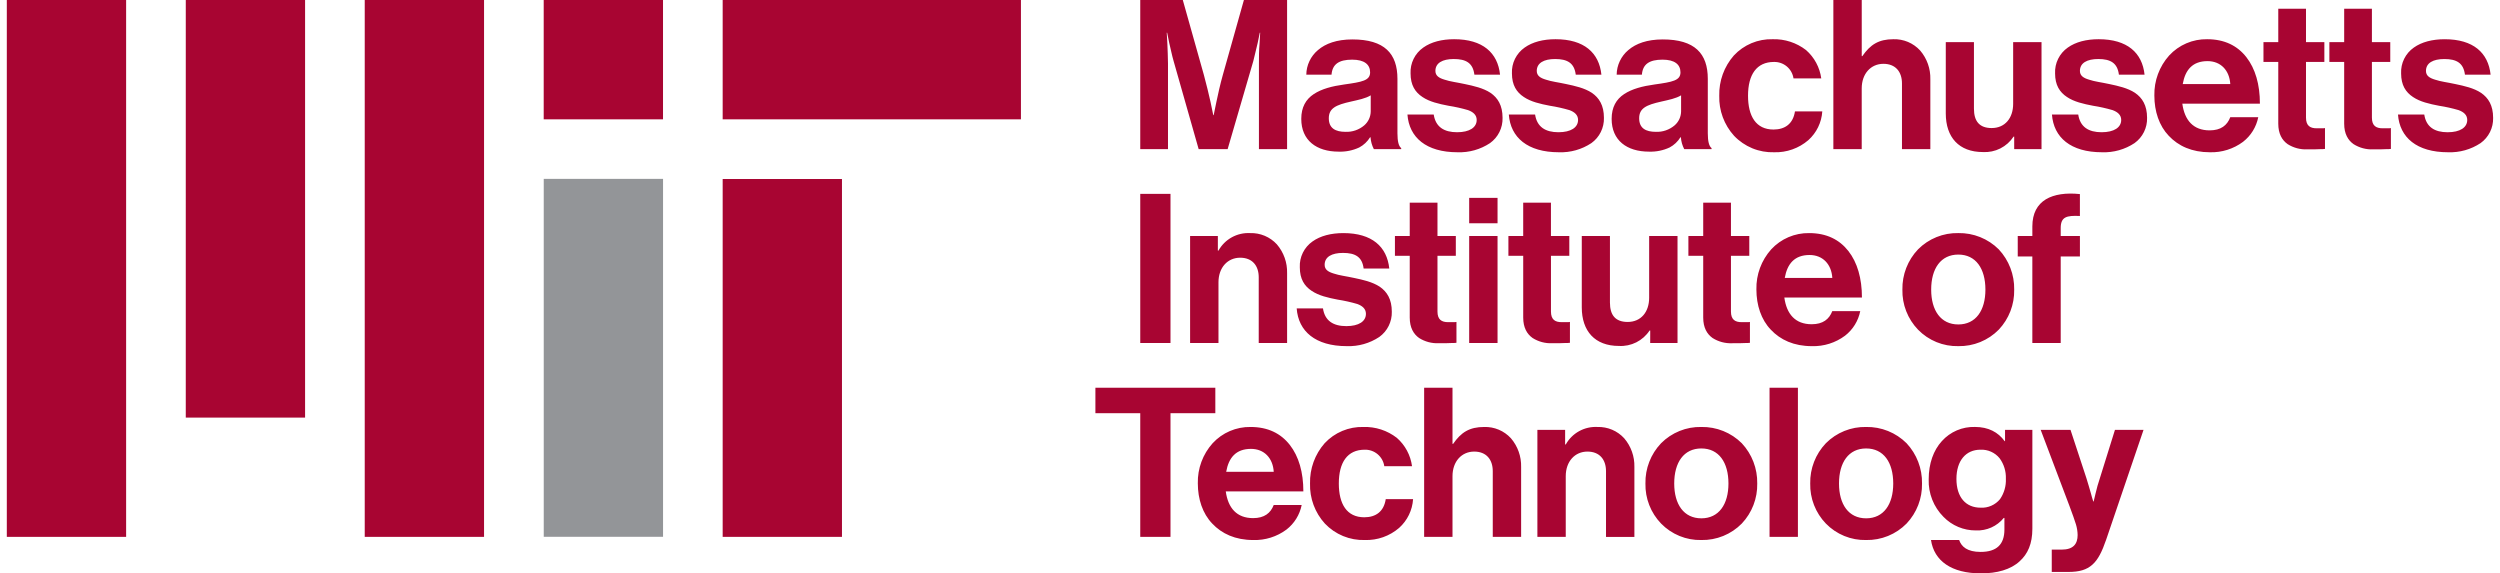 <svg width="218" height="50" viewBox="0 0 218 50" fill="none" xmlns="http://www.w3.org/2000/svg">
<path d="M103.14 0L104.977 6.53C105.195 7.367 105.414 8.203 105.559 8.894C105.65 9.294 105.723 9.676 105.796 10.04H105.832C105.905 9.677 105.977 9.294 106.068 8.894C106.214 8.203 106.396 7.367 106.632 6.53L108.469 0H112.234V13.005H109.779V5.548C109.779 5.02 109.779 4.365 109.833 3.801C109.852 3.492 109.87 3.165 109.888 2.856H109.851C109.797 3.165 109.724 3.456 109.669 3.747C109.542 4.256 109.415 4.838 109.287 5.33L107.05 13.005H104.523L102.34 5.33C102.194 4.838 102.085 4.256 101.958 3.747C101.903 3.456 101.831 3.165 101.776 2.856H101.74C101.758 3.165 101.776 3.492 101.794 3.801C101.812 4.365 101.849 5.02 101.849 5.548V13.005H99.43V0H103.14ZM119.51 11.968H119.473C119.242 12.344 118.916 12.651 118.527 12.859C117.964 13.121 117.348 13.246 116.727 13.223C114.799 13.223 113.471 12.241 113.471 10.367C113.471 9.349 113.871 8.658 114.563 8.203C115.254 7.748 116.163 7.512 117.218 7.366C118.782 7.148 119.474 7.021 119.474 6.311C119.474 5.62 118.965 5.202 117.91 5.202C116.745 5.202 116.181 5.602 116.109 6.511H113.91C113.915 6.101 114.008 5.697 114.184 5.327C114.36 4.956 114.614 4.628 114.928 4.365C115.583 3.801 116.565 3.438 117.928 3.438C120.728 3.438 121.857 4.674 121.857 6.875V11.623C121.857 12.332 121.966 12.75 122.184 12.914V13.005H119.801C119.633 12.683 119.534 12.33 119.51 11.968ZM118.964 10.931C119.138 10.78 119.279 10.592 119.376 10.382C119.473 10.172 119.525 9.944 119.527 9.713V8.313C119.091 8.585 118.436 8.713 117.799 8.858C116.49 9.149 115.872 9.441 115.872 10.313C115.872 11.187 116.454 11.496 117.327 11.496C117.924 11.521 118.509 11.319 118.964 10.931ZM122.729 9.986H125.02C125.184 11.077 125.93 11.531 127.057 11.531C128.148 11.531 128.767 11.113 128.767 10.459C128.767 10.022 128.458 9.767 128.021 9.604C127.46 9.44 126.889 9.312 126.311 9.222C125.457 9.058 124.656 8.876 124.038 8.458C123.401 8.04 123.001 7.421 123.001 6.402C122.981 5.963 123.072 5.526 123.266 5.132C123.46 4.738 123.75 4.399 124.111 4.147C124.802 3.656 125.729 3.42 126.803 3.42C129.294 3.42 130.604 4.602 130.804 6.512H128.567C128.44 5.493 127.84 5.147 126.767 5.147C125.785 5.147 125.167 5.493 125.167 6.184C125.167 6.603 125.476 6.803 125.967 6.948C126.44 7.112 127.076 7.185 127.731 7.33C128.513 7.494 129.331 7.676 129.969 8.094C130.605 8.531 131.023 9.185 131.023 10.277C131.035 10.705 130.941 11.129 130.751 11.512C130.561 11.896 130.28 12.227 129.932 12.477C129.093 13.034 128.101 13.314 127.095 13.277C124.366 13.277 122.874 11.986 122.729 9.986ZM131.568 9.986H133.859C134.023 11.077 134.769 11.531 135.897 11.531C136.988 11.531 137.607 11.113 137.607 10.459C137.607 10.022 137.297 9.767 136.861 9.604C136.3 9.44 135.729 9.312 135.151 9.222C134.296 9.058 133.496 8.876 132.878 8.458C132.241 8.04 131.841 7.421 131.841 6.402C131.82 5.963 131.911 5.526 132.105 5.132C132.299 4.738 132.59 4.399 132.95 4.147C133.642 3.656 134.569 3.42 135.642 3.42C138.134 3.42 139.443 4.602 139.643 6.512H137.406C137.279 5.493 136.679 5.147 135.606 5.147C134.624 5.147 134.006 5.493 134.006 6.184C134.006 6.603 134.315 6.803 134.806 6.948C135.279 7.112 135.916 7.185 136.57 7.33C137.352 7.494 138.171 7.676 138.808 8.094C139.445 8.531 139.863 9.185 139.863 10.277C139.874 10.705 139.78 11.129 139.59 11.512C139.4 11.896 139.119 12.227 138.771 12.477C137.933 13.034 136.94 13.314 135.934 13.277C133.205 13.277 131.714 11.986 131.569 9.986H131.568ZM146.573 11.968H146.536C146.306 12.344 145.98 12.651 145.591 12.859C145.028 13.121 144.411 13.246 143.791 13.223C141.863 13.223 140.535 12.241 140.535 10.367C140.535 9.349 140.935 8.658 141.626 8.203C142.318 7.748 143.226 7.512 144.282 7.366C145.846 7.148 146.537 7.021 146.537 6.311C146.537 5.62 146.028 5.202 144.973 5.202C143.809 5.202 143.245 5.602 143.173 6.511H140.973C140.978 6.101 141.072 5.697 141.248 5.327C141.424 4.956 141.677 4.628 141.992 4.365C142.646 3.801 143.628 3.438 144.992 3.438C147.792 3.438 148.92 4.674 148.92 6.875V11.623C148.92 12.332 149.03 12.75 149.248 12.914V13.005H146.865C146.697 12.683 146.597 12.33 146.573 11.968ZM146.027 10.931C146.202 10.78 146.343 10.592 146.44 10.382C146.537 10.172 146.588 9.944 146.591 9.713V8.313C146.155 8.585 145.5 8.713 144.863 8.858C143.554 9.149 142.935 9.441 142.935 10.313C142.935 11.187 143.517 11.496 144.39 11.496C144.988 11.521 145.572 11.319 146.027 10.931ZM151.211 11.841C150.345 10.887 149.882 9.636 149.919 8.348C149.888 7.06 150.342 5.807 151.193 4.838C151.623 4.375 152.148 4.009 152.731 3.764C153.314 3.52 153.943 3.402 154.576 3.42C155.626 3.388 156.654 3.723 157.486 4.365C158.213 5.002 158.685 5.881 158.814 6.839H156.394C156.334 6.432 156.127 6.06 155.812 5.795C155.497 5.531 155.096 5.391 154.684 5.402C153.174 5.402 152.428 6.511 152.428 8.348C152.428 10.131 153.12 11.295 154.648 11.295C155.666 11.295 156.357 10.786 156.521 9.713H158.904C158.842 10.677 158.405 11.578 157.685 12.223C156.858 12.934 155.793 13.311 154.702 13.277C154.052 13.297 153.405 13.18 152.803 12.932C152.202 12.684 151.659 12.313 151.211 11.841ZM162.397 4.893C163.088 3.893 163.816 3.42 165.107 3.42C165.543 3.407 165.976 3.488 166.378 3.657C166.779 3.827 167.14 4.081 167.435 4.402C168.033 5.099 168.35 5.994 168.326 6.912V13.005H165.852V7.275C165.852 6.256 165.288 5.565 164.234 5.565C163.142 5.565 162.342 6.42 162.342 7.712V13.004H159.869V0H162.344V4.893H162.397ZM175.638 11.914H175.583C175.295 12.353 174.896 12.708 174.427 12.945C173.958 13.181 173.434 13.29 172.91 13.259C170.818 13.259 169.672 11.968 169.672 9.895V3.675H172.128V9.475C172.128 10.566 172.6 11.166 173.674 11.166C174.838 11.166 175.547 10.293 175.547 9.057V3.675H178.021V13.006H175.638L175.638 11.914ZM178.93 9.986H181.222C181.386 11.077 182.132 11.531 183.259 11.531C184.35 11.531 184.969 11.113 184.969 10.459C184.969 10.022 184.66 9.767 184.223 9.604C183.662 9.44 183.091 9.312 182.514 9.222C181.659 9.058 180.859 8.876 180.24 8.458C179.603 8.04 179.203 7.421 179.203 6.402C179.183 5.963 179.274 5.526 179.468 5.132C179.662 4.738 179.952 4.399 180.313 4.147C181.004 3.656 181.932 3.42 183.005 3.42C185.496 3.42 186.806 4.602 187.006 6.512H184.769C184.642 5.493 184.041 5.147 182.969 5.147C181.986 5.147 181.369 5.493 181.369 6.184C181.369 6.603 181.678 6.803 182.169 6.948C182.642 7.112 183.278 7.185 183.933 7.33C184.715 7.494 185.533 7.676 186.17 8.094C186.807 8.531 187.225 9.185 187.225 10.277C187.237 10.705 187.143 11.129 186.953 11.512C186.763 11.896 186.481 12.227 186.134 12.477C185.295 13.034 184.303 13.314 183.296 13.277C180.567 13.277 179.076 11.986 178.93 9.986ZM189.115 11.841C188.279 10.968 187.86 9.713 187.86 8.331C187.832 7.045 188.293 5.796 189.152 4.838C189.572 4.382 190.085 4.02 190.655 3.775C191.226 3.531 191.841 3.41 192.462 3.42C193.972 3.42 195.099 3.983 195.882 4.984C196.664 5.984 197.064 7.367 197.064 9.04H190.298C190.498 10.495 191.262 11.368 192.68 11.368C193.663 11.368 194.208 10.931 194.48 10.222H196.919C196.749 11.074 196.278 11.836 195.591 12.368C194.757 12.988 193.738 13.309 192.699 13.277C191.135 13.277 189.952 12.732 189.115 11.841ZM190.334 7.33H194.481C194.408 6.13 193.645 5.33 192.499 5.33C191.189 5.329 190.552 6.093 190.334 7.33ZM198.665 3.675V0.764H201.083V3.675H202.684V5.403H201.083V10.259C201.083 10.968 201.447 11.187 202.011 11.187H202.484C202.569 11.19 202.655 11.183 202.739 11.168V12.987C202.606 13.003 202.472 13.009 202.339 13.005C202.066 13.024 201.684 13.024 201.193 13.024C200.59 13.05 199.993 12.892 199.483 12.569C198.992 12.223 198.665 11.659 198.665 10.786V5.402H197.374V3.675H198.665ZM204.412 3.675V0.764H206.831V3.675H208.431V5.403H206.831V10.259C206.831 10.968 207.195 11.187 207.759 11.187H208.232C208.317 11.19 208.402 11.183 208.486 11.168V12.987C208.354 13.003 208.22 13.009 208.086 13.005C207.813 13.024 207.432 13.024 206.941 13.024C206.337 13.05 205.741 12.892 205.231 12.569C204.74 12.223 204.412 11.659 204.412 10.786V5.402H203.121V3.675H204.412ZM209.104 9.986H211.396C211.56 11.078 212.305 11.532 213.433 11.532C214.524 11.532 215.143 11.114 215.143 10.459C215.143 10.023 214.833 9.768 214.397 9.604C213.836 9.44 213.265 9.313 212.687 9.223C211.833 9.059 211.032 8.877 210.414 8.459C209.777 8.04 209.377 7.422 209.377 6.403C209.356 5.964 209.447 5.527 209.641 5.133C209.835 4.738 210.126 4.4 210.486 4.148C211.178 3.657 212.105 3.421 213.178 3.421C215.67 3.421 216.98 4.603 217.18 6.513H214.944C214.817 5.494 214.216 5.148 213.144 5.148C212.161 5.148 211.544 5.494 211.544 6.185C211.544 6.603 211.853 6.803 212.344 6.949C212.817 7.113 213.453 7.186 214.108 7.331C214.89 7.495 215.708 7.676 216.345 8.095C216.982 8.531 217.4 9.186 217.4 10.277C217.411 10.705 217.318 11.13 217.128 11.513C216.937 11.896 216.656 12.228 216.309 12.477C215.47 13.035 214.477 13.314 213.471 13.277C210.741 13.277 209.25 11.987 209.104 9.986ZM102.067 16.906V29.911H99.43V16.906H102.067ZM106.25 21.854C106.521 21.365 106.925 20.963 107.413 20.693C107.902 20.423 108.457 20.296 109.015 20.326C109.451 20.313 109.884 20.394 110.286 20.563C110.688 20.733 111.049 20.986 111.344 21.308C111.942 22.005 112.259 22.899 112.235 23.818V29.911H109.761V24.181C109.761 23.163 109.198 22.472 108.143 22.472C107.051 22.472 106.251 23.327 106.251 24.618V29.911H103.777V20.58H106.197V21.854H106.25ZM113.071 26.892H115.363C115.526 27.983 116.272 28.438 117.4 28.438C118.491 28.438 119.109 28.02 119.109 27.365C119.109 26.928 118.8 26.674 118.363 26.51C117.802 26.346 117.231 26.218 116.654 26.128C115.799 25.964 114.999 25.782 114.38 25.364C113.743 24.946 113.344 24.327 113.344 23.309C113.323 22.87 113.414 22.433 113.608 22.038C113.802 21.644 114.093 21.305 114.453 21.053C115.144 20.562 116.072 20.326 117.145 20.326C119.637 20.326 120.946 21.508 121.146 23.418H118.909C118.782 22.399 118.182 22.054 117.109 22.054C116.127 22.054 115.509 22.399 115.509 23.09C115.509 23.509 115.818 23.709 116.309 23.855C116.782 24.018 117.419 24.091 118.074 24.236C118.855 24.4 119.673 24.582 120.311 25C120.947 25.437 121.366 26.092 121.366 27.183C121.377 27.611 121.283 28.035 121.093 28.419C120.903 28.802 120.622 29.133 120.275 29.383C119.436 29.94 118.443 30.22 117.437 30.183C114.708 30.184 113.216 28.892 113.071 26.892ZM122.929 20.581V17.67H125.348V20.58H126.948V22.308H125.348V27.164C125.348 27.873 125.711 28.092 126.275 28.092H126.748C126.834 28.095 126.919 28.089 127.003 28.073V29.892C126.87 29.908 126.737 29.914 126.603 29.91C126.33 29.929 125.948 29.929 125.457 29.929C124.854 29.956 124.257 29.797 123.747 29.474C123.257 29.128 122.929 28.564 122.929 27.692V22.308H121.638V20.58L122.929 20.581ZM130.586 17.252V19.471H128.112V17.252H130.586ZM130.586 20.581V29.911H128.112V20.58L130.586 20.581ZM132.823 20.581V17.67H135.242V20.58H136.844V22.308H135.244V27.164C135.244 27.873 135.607 28.092 136.171 28.092H136.644C136.729 28.095 136.814 28.089 136.898 28.073V29.892C136.766 29.908 136.632 29.914 136.499 29.91C136.226 29.929 135.844 29.929 135.352 29.929C134.749 29.956 134.153 29.797 133.643 29.474C133.152 29.128 132.824 28.564 132.824 27.692V22.308H131.533V20.58L132.823 20.581ZM143.9 28.82H143.844C143.555 29.259 143.156 29.615 142.687 29.851C142.217 30.087 141.694 30.196 141.169 30.166C139.077 30.166 137.931 28.874 137.931 26.801V20.58H140.387V26.382C140.387 27.474 140.859 28.074 141.933 28.074C143.097 28.074 143.806 27.201 143.806 25.964V20.58H146.28V29.911H143.897L143.9 28.82ZM148.52 20.581V17.67H150.939V20.58H152.538V22.308H150.939V27.164C150.939 27.873 151.302 28.092 151.866 28.092H152.339C152.424 28.095 152.51 28.09 152.594 28.075V29.894C152.461 29.909 152.327 29.915 152.194 29.912C151.921 29.93 151.539 29.93 151.048 29.93C150.445 29.957 149.848 29.798 149.338 29.476C148.847 29.13 148.52 28.566 148.52 27.693V22.308H147.228V20.58L148.52 20.581ZM154.413 28.747C153.576 27.874 153.158 26.619 153.158 25.237C153.129 23.951 153.591 22.702 154.449 21.744C154.87 21.288 155.382 20.926 155.953 20.681C156.523 20.437 157.139 20.316 157.759 20.326C159.269 20.326 160.396 20.89 161.179 21.89C161.961 22.89 162.361 24.273 162.361 25.946H155.594C155.794 27.401 156.558 28.274 157.977 28.274C158.959 28.274 159.504 27.837 159.777 27.128H162.214C162.044 27.98 161.573 28.742 160.886 29.274C160.052 29.895 159.033 30.215 157.994 30.184C156.431 30.184 155.249 29.638 154.413 28.747ZM155.631 24.236H159.778C159.705 23.036 158.941 22.236 157.796 22.236C156.486 22.235 155.849 23 155.631 24.236ZM167.253 28.747C166.807 28.284 166.456 27.737 166.222 27.137C165.988 26.538 165.875 25.898 165.889 25.255C165.864 23.951 166.354 22.689 167.253 21.744C167.712 21.282 168.259 20.918 168.863 20.674C169.466 20.43 170.113 20.311 170.764 20.325C171.417 20.313 172.066 20.433 172.672 20.676C173.278 20.92 173.829 21.283 174.292 21.744C175.179 22.695 175.662 23.954 175.638 25.254C175.665 26.55 175.182 27.804 174.292 28.746C173.833 29.213 173.283 29.581 172.676 29.828C172.069 30.075 171.419 30.196 170.764 30.183C170.111 30.198 169.463 30.078 168.859 29.831C168.255 29.584 167.708 29.215 167.253 28.747ZM173.128 25.255C173.128 23.418 172.292 22.199 170.764 22.199C169.236 22.199 168.399 23.418 168.399 25.255C168.399 27.073 169.236 28.292 170.764 28.292C172.292 28.292 173.128 27.073 173.128 25.255ZM177.221 20.58V19.743C177.221 18.597 177.657 17.833 178.403 17.378C179.13 16.942 180.167 16.797 181.367 16.924V18.834C180.203 18.779 179.694 18.906 179.694 19.889V20.58H181.369V22.362H179.694V29.91H177.22V22.363H175.947V20.58L177.221 20.58ZM105.977 33.812V36.031H102.067V46.817H99.43V36.031H95.519V33.812H105.977ZM105.705 45.653C104.868 44.78 104.45 43.525 104.45 42.143C104.421 40.857 104.883 39.608 105.741 38.651C106.162 38.194 106.674 37.832 107.245 37.587C107.815 37.343 108.431 37.222 109.051 37.232C110.561 37.232 111.689 37.795 112.471 38.796C113.253 39.797 113.653 41.179 113.653 42.852H106.887C107.087 44.307 107.851 45.18 109.27 45.18C110.252 45.18 110.798 44.743 111.07 44.034H113.507C113.337 44.886 112.866 45.648 112.179 46.18C111.345 46.8 110.326 47.121 109.287 47.09C107.723 47.09 106.541 46.544 105.705 45.653ZM106.923 41.142H111.07C110.998 39.942 110.234 39.142 109.088 39.142C107.778 39.142 107.141 39.906 106.923 41.142ZM115.527 45.653C114.661 44.7 114.198 43.448 114.235 42.161C114.203 40.872 114.658 39.619 115.508 38.651C115.939 38.187 116.464 37.821 117.047 37.577C117.63 37.332 118.259 37.215 118.891 37.232C119.942 37.2 120.97 37.535 121.801 38.178C122.529 38.814 123 39.693 123.129 40.651H120.71C120.651 40.244 120.444 39.873 120.129 39.608C119.813 39.343 119.412 39.203 119.001 39.214C117.491 39.214 116.745 40.324 116.745 42.161C116.745 43.943 117.437 45.107 118.964 45.107C119.983 45.107 120.674 44.598 120.837 43.525H123.22C123.159 44.489 122.721 45.39 122.001 46.035C121.174 46.747 120.11 47.123 119.018 47.09C118.368 47.11 117.721 46.992 117.119 46.745C116.517 46.497 115.975 46.125 115.527 45.653ZM126.712 38.705C127.404 37.705 128.131 37.232 129.423 37.232C129.858 37.219 130.292 37.3 130.694 37.469C131.095 37.639 131.456 37.893 131.751 38.214C132.349 38.911 132.666 39.806 132.642 40.724V46.817H130.169V41.088C130.169 40.069 129.605 39.378 128.55 39.378C127.459 39.378 126.658 40.233 126.658 41.524V46.817H124.185V33.812H126.658V38.705H126.712ZM136.534 38.76C136.805 38.271 137.209 37.869 137.697 37.599C138.186 37.329 138.741 37.202 139.299 37.232C139.735 37.219 140.168 37.3 140.57 37.469C140.972 37.639 141.332 37.893 141.627 38.214C142.226 38.911 142.543 39.806 142.519 40.725V46.818H140.044V41.088C140.044 40.069 139.48 39.378 138.425 39.378C137.334 39.378 136.533 40.233 136.533 41.524V46.817H134.06V37.486H136.479V38.76H136.534ZM144.846 45.653C144.4 45.19 144.049 44.643 143.815 44.043C143.581 43.444 143.468 42.804 143.482 42.161C143.456 40.857 143.947 39.595 144.846 38.651C145.305 38.189 145.852 37.825 146.456 37.581C147.059 37.337 147.706 37.218 148.357 37.232C149.01 37.22 149.659 37.34 150.265 37.583C150.871 37.827 151.422 38.19 151.885 38.651C152.772 39.602 153.255 40.86 153.231 42.161C153.258 43.456 152.775 44.711 151.885 45.653C151.426 46.12 150.876 46.488 150.269 46.735C149.662 46.982 149.012 47.103 148.357 47.09C147.704 47.105 147.056 46.985 146.452 46.737C145.848 46.49 145.301 46.121 144.846 45.653ZM150.721 42.161C150.721 40.324 149.885 39.105 148.357 39.105C146.829 39.105 145.992 40.324 145.992 42.161C145.992 43.98 146.829 45.198 148.357 45.198C149.885 45.198 150.721 43.98 150.721 42.161ZM156.778 33.812V46.817H154.304V33.812H156.778ZM159.215 45.653C158.769 45.19 158.418 44.643 158.184 44.043C157.95 43.444 157.837 42.804 157.851 42.161C157.825 40.857 158.316 39.595 159.215 38.651C159.674 38.189 160.221 37.825 160.825 37.581C161.428 37.337 162.075 37.218 162.726 37.232C163.379 37.22 164.028 37.339 164.634 37.583C165.24 37.827 165.791 38.19 166.254 38.651C167.141 39.602 167.624 40.86 167.6 42.161C167.627 43.456 167.144 44.711 166.254 45.653C165.795 46.12 165.245 46.488 164.638 46.735C164.031 46.982 163.381 47.103 162.726 47.09C162.073 47.105 161.425 46.985 160.82 46.737C160.216 46.49 159.67 46.121 159.215 45.653ZM165.09 42.161C165.09 40.324 164.254 39.105 162.726 39.105C161.198 39.105 160.361 40.324 160.361 42.161C160.361 43.98 161.198 45.198 162.726 45.198C164.254 45.198 165.09 43.98 165.09 42.161ZM168.382 47.09H170.838C171.038 47.672 171.547 48.127 172.711 48.127C174.093 48.127 174.785 47.49 174.785 46.18V45.162H174.73C174.438 45.522 174.065 45.808 173.642 45.998C173.218 46.187 172.756 46.275 172.293 46.253C171.768 46.256 171.247 46.153 170.762 45.95C170.278 45.747 169.84 45.448 169.474 45.071C169.046 44.642 168.711 44.13 168.489 43.567C168.267 43.004 168.162 42.401 168.182 41.796C168.182 40.413 168.6 39.267 169.328 38.467C169.691 38.062 170.138 37.742 170.637 37.528C171.137 37.315 171.677 37.213 172.22 37.23C173.384 37.23 174.239 37.685 174.803 38.467H174.839V37.485H177.222V46.106C177.222 47.416 176.822 48.306 176.113 48.944C175.33 49.671 174.13 49.998 172.747 49.998C170.164 50 168.655 48.909 168.382 47.09ZM174.402 43.525C174.762 43.002 174.941 42.376 174.912 41.742C174.935 41.104 174.743 40.476 174.366 39.96C174.165 39.713 173.909 39.517 173.618 39.388C173.327 39.258 173.011 39.199 172.693 39.214C171.419 39.214 170.601 40.178 170.601 41.761C170.601 43.361 171.419 44.27 172.711 44.27C173.032 44.288 173.352 44.229 173.645 44.099C173.939 43.97 174.199 43.773 174.402 43.525ZM179.786 47.926C180.786 47.926 181.169 47.435 181.169 46.653C181.163 46.339 181.114 46.026 181.023 45.725C180.896 45.343 180.732 44.834 180.459 44.126L177.949 37.487H180.549L181.932 41.688C182.077 42.125 182.204 42.616 182.331 43.034C182.386 43.271 182.459 43.489 182.531 43.725H182.568C182.622 43.489 182.677 43.271 182.732 43.034C182.836 42.579 182.963 42.13 183.113 41.688L184.423 37.487H186.915L183.659 47.054C183.296 48.109 182.95 48.8 182.459 49.236C181.95 49.691 181.313 49.873 180.367 49.873H178.913V47.927L179.786 47.926ZM63.017 10.403H89.026V0H63.017L63.017 10.403ZM47.411 0H57.815V10.404H47.411V0ZM31.805 46.817H42.209V0H31.805V46.817ZM16.199 36.413H26.603V0H16.2L16.199 36.413ZM0.594 46.817H10.998V0H0.594V46.817ZM63.017 46.817H73.42V15.606H63.017V46.817Z" fill="#A80532"/>
<path d="M47.415 46.811H57.818V15.6H47.414L47.415 46.811Z" fill="#939598"/>
</svg>
